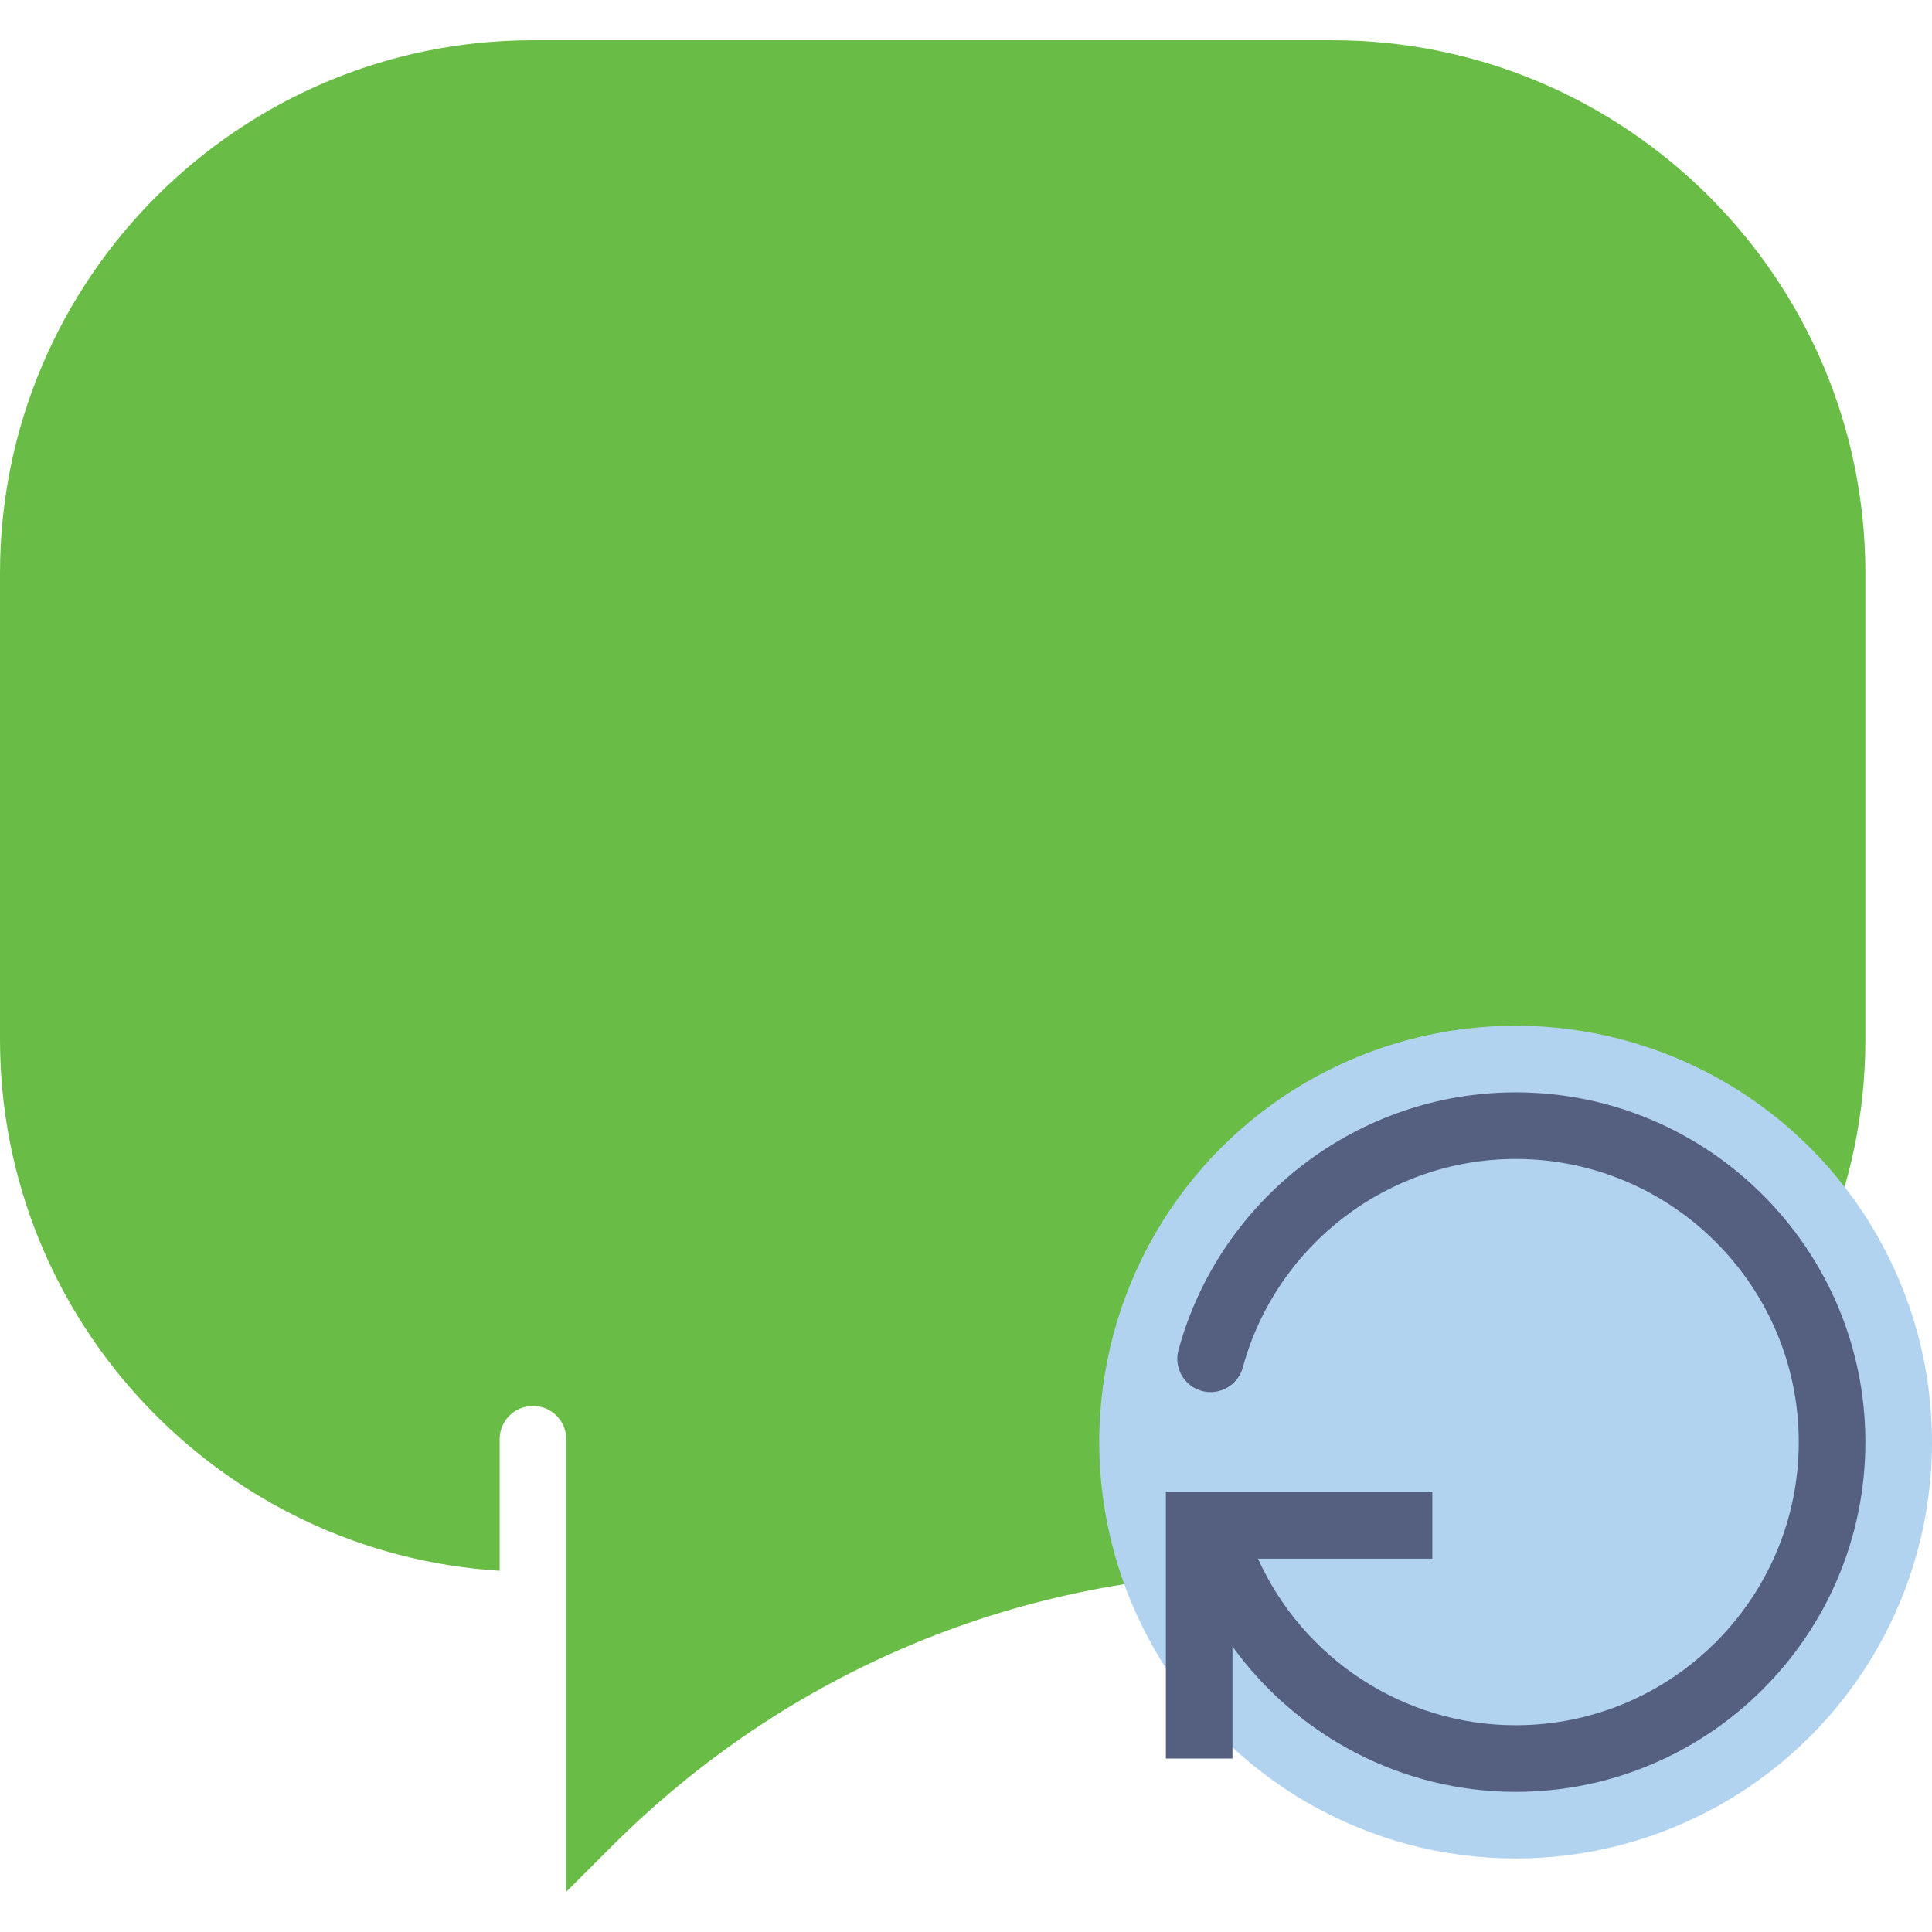 <svg xmlns="http://www.w3.org/2000/svg" xmlns:xlink="http://www.w3.org/1999/xlink" id="Capa_1" x="0px" y="0px" viewBox="0 0 58 58" style="enable-background:new 0 0 58 58;" xml:space="preserve">
<g>
	<path style="fill:#69BC45;" d="M56,17.207c0-8.822-7.178-16-16-16H16c-8.822,0-16,7.178-16,16v14c0,8.485,6.644,15.429,15,15.949   v-3.949c0-0.553,0.448-1,1-1s1,0.447,1,1v4v1v8.586l1.359-1.359c5.306-5.305,12.359-8.227,19.86-8.227H40c8.822,0,16-7.178,16-16   V17.207z"></path>
	<g>
		<circle style="fill:#B1D3EF;" cx="45.5" cy="43.293" r="12.5"></circle>
		<path style="fill:#556080;" d="M45.5,32.793c-4.718,0-8.88,3.182-10.121,7.737c-0.146,0.533,0.169,1.083,0.702,1.228    c0.528,0.143,1.082-0.168,1.228-0.702c1.005-3.688,4.373-6.263,8.191-6.263c4.687,0,8.5,3.813,8.5,8.5s-3.813,8.5-8.5,8.5    c-3.365,0-6.378-2.001-7.734-5H43v-2h-6h-1h-1v8h2v-3.341l0,0v-0.023c1.933,2.674,5.066,4.364,8.5,4.364    c5.79,0,10.5-4.71,10.5-10.5S51.29,32.793,45.5,32.793z"></path>
	</g>
</g>
<g>
</g>
<g>
</g>
<g>
</g>
<g>
</g>
<g>
</g>
<g>
</g>
<g>
</g>
<g>
</g>
<g>
</g>
<g>
</g>
<g>
</g>
<g>
</g>
<g>
</g>
<g>
</g>
<g>
</g>
</svg>